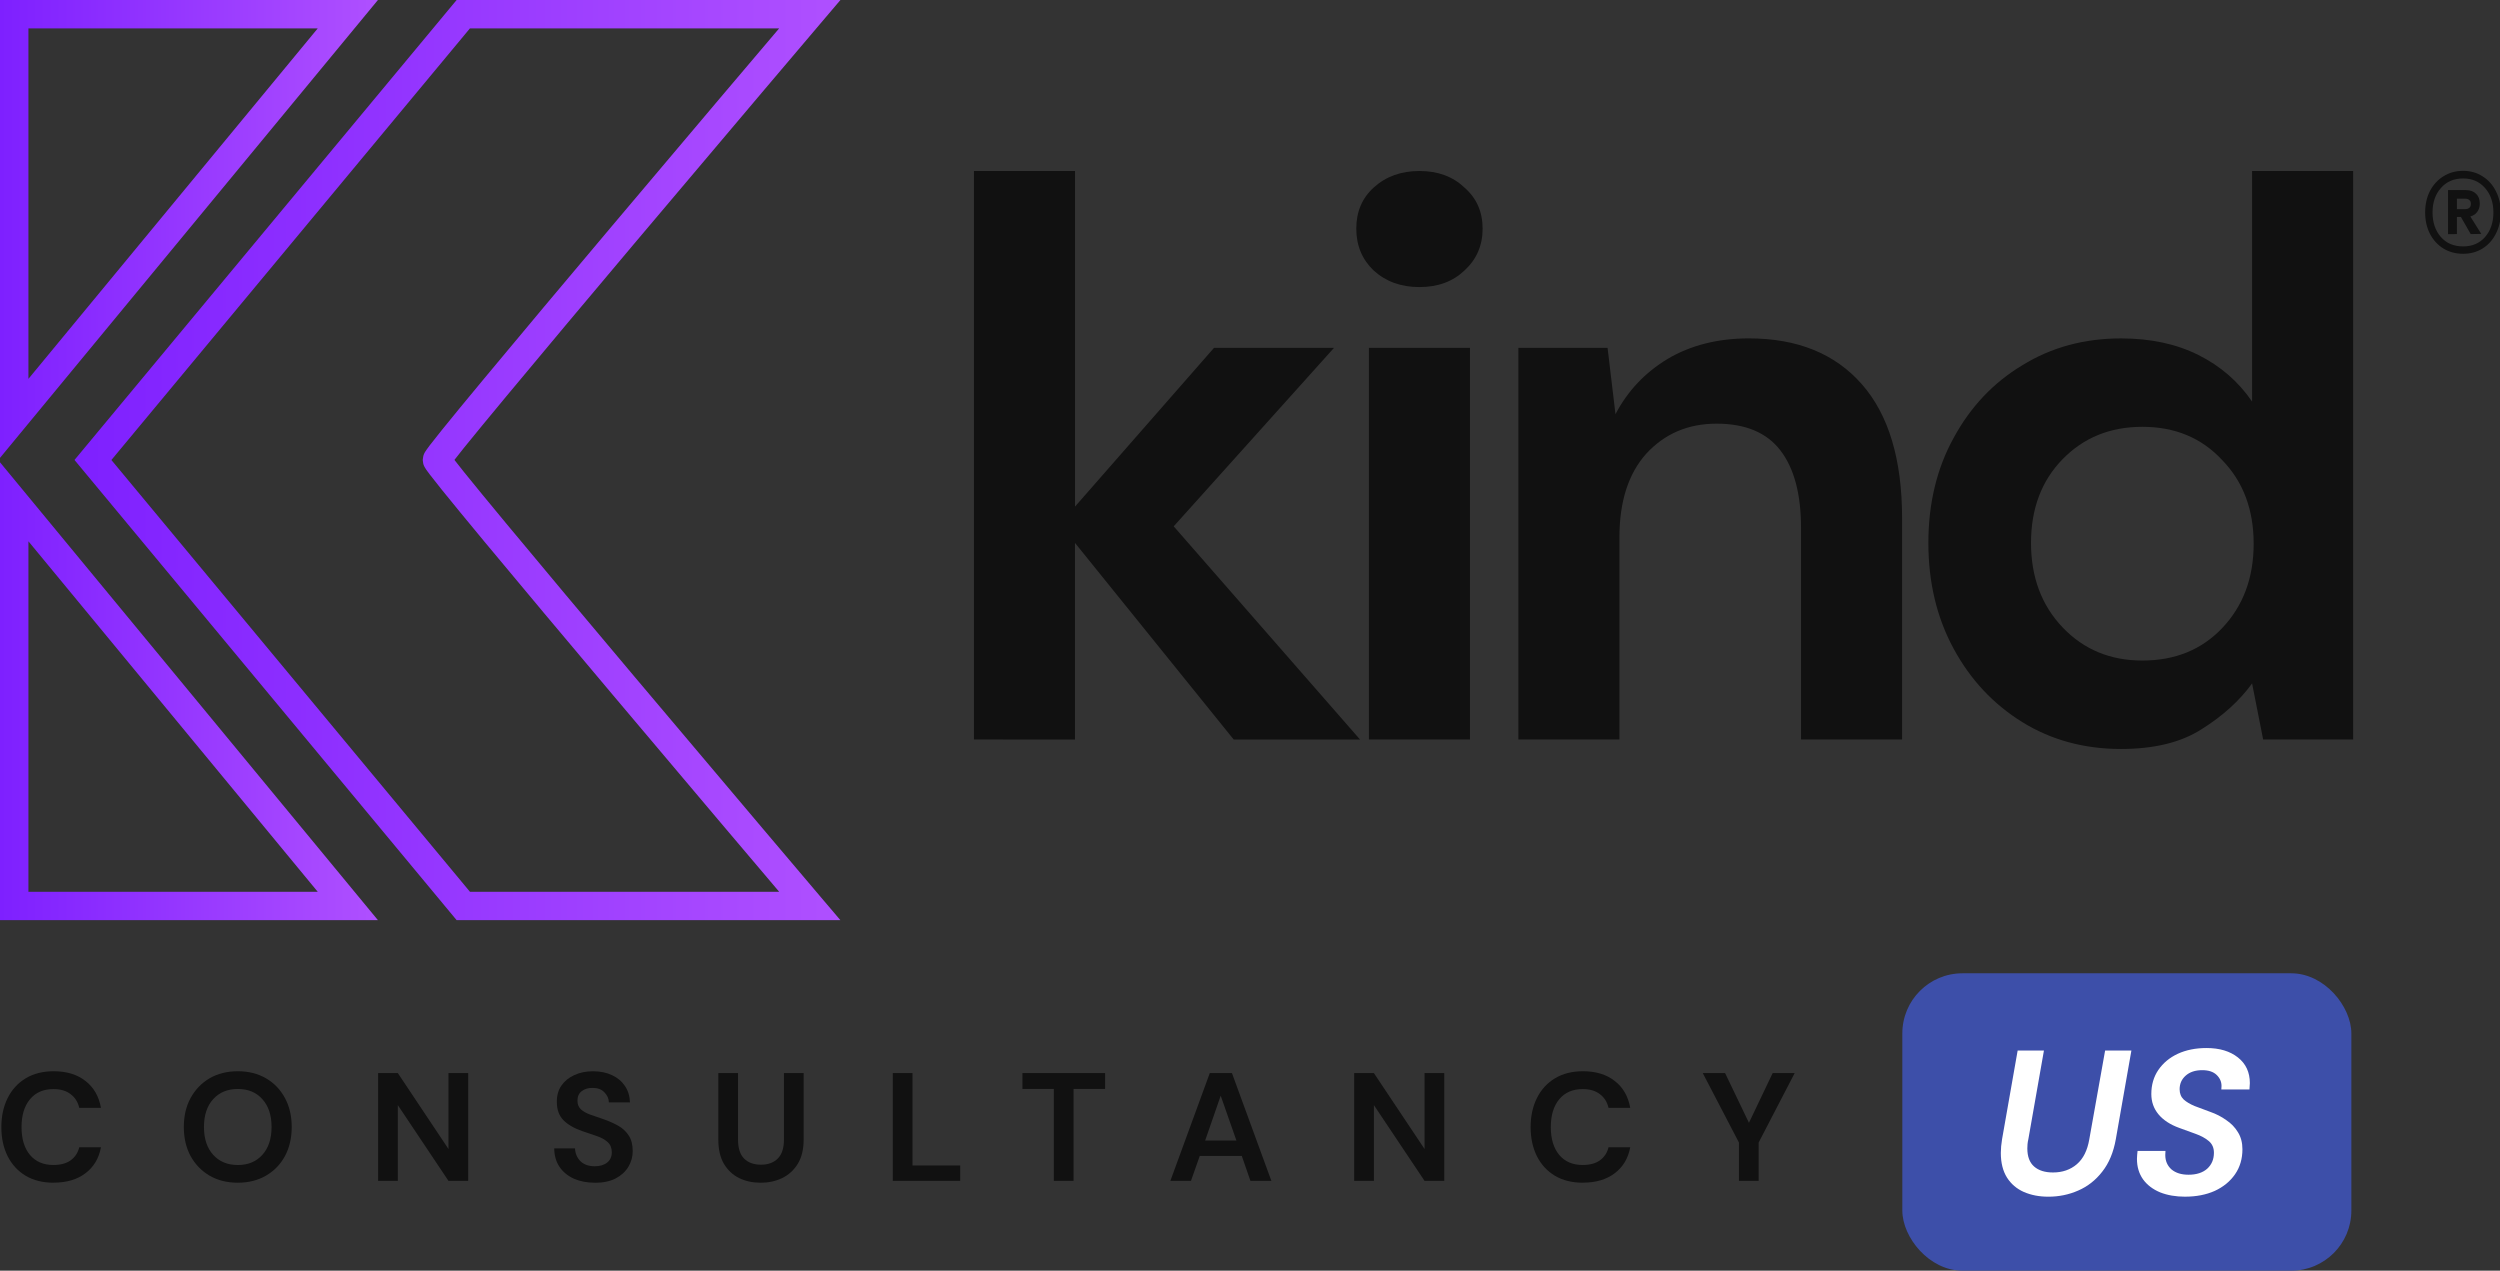 <?xml version="1.0" encoding="UTF-8" standalone="no"?>
<!-- Created with Inkscape (http://www.inkscape.org/) -->

<svg
   width="103.101mm"
   height="52.403mm"
   viewBox="0 0 103.101 52.403"
   version="1.1"
   id="svg5"
   xmlns:xlink="http://www.w3.org/1999/xlink"
   xmlns="http://www.w3.org/2000/svg"
   xmlns:svg="http://www.w3.org/2000/svg">
  <rect x="0" y="0" width="103.101" height="52.403" fill="#333333" stroke="none"/>
  <defs
     id="defs2">
    <linearGradient
       id="linearGradient955">
      <stop
         style="stop-color:#7e20ff;stop-opacity:1"
         offset="0"
         id="stop951" />
      <stop
         style="stop-color:#af50ff;stop-opacity:1"
         offset="1"
         id="stop953" />
    </linearGradient>
    <linearGradient
       id="linearGradient901">
      <stop
         offset="0"
         style="stop-color:#000;stop-opacity:1;"
         id="stop897" />
      <stop
         offset="1"
         style="stop-color:#fff;stop-opacity:1;"
         id="stop899" />
    </linearGradient>
    <linearGradient
       xlink:href="#linearGradient955"
       id="linearGradient997"
       gradientUnits="userSpaceOnUse"
       x1="31.164"
       y1="58.598"
       x2="46.75"
       y2="58.598" />
    <linearGradient
       xlink:href="#linearGradient955"
       id="linearGradient1104"
       x1="34.236"
       y1="68.13"
       x2="65.824"
       y2="68.13"
       gradientUnits="userSpaceOnUse"
       spreadMethod="pad" />
    <linearGradient
       xlink:href="#linearGradient955"
       id="linearGradient1150"
       x1="31.164"
       y1="77.662"
       x2="46.75"
       y2="77.662"
       gradientUnits="userSpaceOnUse" />
  </defs>
  <g
     id="layer1"
     transform="translate(-31.164,-49.156)">
    <rect
       style="fill:#3d4fa9;fill-opacity:1;stroke-width:0.322"
       id="rect5464"
       width="18.518"
       height="12.264"
       x="109.617"
       y="89.295"
       ry="2.48" />
    <g
       aria-label="kind"
       id="text6262"
       style="font-size:32.561px;line-height:1.27;letter-spacing:-2.368px;word-spacing:0px;fill:#111111;stroke-width:0.265">
      <path
         d="M 71.33,79.653 V 56.209 h 4.168 v 13.839 l 5.731,-6.545 h 4.949 l -6.61,7.359 7.684,8.792 h -5.21 l -6.545,-8.108 v 8.108 z"
         style="font-weight:bold;font-family:'DM Sans';-inkscape-font-specification:'DM Sans Bold'"
         id="path861" />
      <path
         d="m 89.703,60.995 q -1.14,0 -1.889,-0.684 -0.716,-0.684 -0.716,-1.726 0,-1.042 0.716,-1.693 0.749,-0.684 1.889,-0.684 1.14,0 1.856,0.684 0.749,0.651 0.749,1.693 0,1.042 -0.749,1.726 -0.716,0.684 -1.856,0.684 z m -2.084,18.658 V 63.502 h 4.168 v 16.15 z"
         style="font-weight:bold;font-family:'DM Sans';-inkscape-font-specification:'DM Sans Bold'"
         id="path863" />
      <path
         d="M 93.782,79.653 V 63.502 h 3.679 l 0.326,2.735 q 0.749,-1.433 2.149,-2.279 1.433,-0.847 3.354,-0.847 2.996,0 4.656,1.889 1.661,1.889 1.661,5.535 v 9.117 h -4.168 v -8.726 q 0,-2.084 -0.847,-3.191 -0.847,-1.107 -2.637,-1.107 -1.758,0 -2.898,1.237 -1.107,1.237 -1.107,3.452 v 8.336 z"
         style="font-weight:bold;font-family:'DM Sans';-inkscape-font-specification:'DM Sans Bold'"
         id="path865" />
      <path
         d="m 118.636,80.044 q -2.279,0 -4.07,-1.107 -1.791,-1.107 -2.833,-3.028 -1.042,-1.921 -1.042,-4.363 0,-2.442 1.042,-4.331 1.042,-1.921 2.833,-2.996 1.791,-1.107 4.07,-1.107 1.823,0 3.191,0.684 1.368,0.684 2.214,1.921 v -9.508 h 4.168 v 23.444 h -3.712 l -0.456,-2.312 q -0.781,1.075 -2.084,1.889 -1.27,0.814 -3.321,0.814 z m 0.879,-3.647 q 2.019,0 3.289,-1.335 1.302,-1.368 1.302,-3.484 0,-2.116 -1.302,-3.452 -1.27,-1.368 -3.289,-1.368 -1.986,0 -3.289,1.335 -1.302,1.335 -1.302,3.452 0,2.116 1.302,3.484 1.302,1.368 3.289,1.368 z"
         style="font-weight:bold;font-family:'DM Sans';-inkscape-font-specification:'DM Sans Bold'"
         id="path867" />
    </g>
    <g
       aria-label="CONSULTANCY"
       transform="matrix(0.994,0,0,1.006,0.214,0.319)"
       id="text57972"
       style="font-size:6.313px;line-height:1.25;letter-spacing:5.234px;fill:#111111;stroke-width:0.263">
      <g
         aria-label="CONSULTANCY"
         transform="scale(1.006,0.994)"
         id="text10069"
         style="font-size:6.35px;letter-spacing:2.844px;stroke-width:0.07">
        <path
           d="m 33.166,97.616 q -0.673,0 -1.156,-0.286 -0.483,-0.292 -0.743,-0.806 -0.26,-0.521 -0.26,-1.2 0,-0.679 0.26,-1.2 0.26,-0.521 0.743,-0.813 0.483,-0.292 1.156,-0.292 0.8,0 1.308,0.4 0.514,0.394 0.641,1.111 h -0.895 q -0.083,-0.362 -0.356,-0.565 -0.267,-0.21 -0.711,-0.21 -0.616,0 -0.965,0.419 -0.349,0.419 -0.349,1.149 0,0.73 0.349,1.149 0.349,0.413 0.965,0.413 0.445,0 0.711,-0.191 0.273,-0.197 0.356,-0.54 h 0.895 q -0.127,0.686 -0.641,1.073 -0.508,0.387 -1.308,0.387 z"
           style="font-weight:bold;font-family:'DM Sans';-inkscape-font-specification:'DM Sans Bold'"
           id="path909" />
        <path
           d="m 40.76,97.616 q -0.667,0 -1.168,-0.292 -0.495,-0.292 -0.781,-0.806 -0.279,-0.521 -0.279,-1.2 0,-0.679 0.279,-1.194 0.286,-0.521 0.781,-0.813 0.502,-0.292 1.168,-0.292 0.66,0 1.162,0.292 0.502,0.292 0.781,0.813 0.279,0.514 0.279,1.194 0,0.679 -0.279,1.2 -0.279,0.514 -0.781,0.806 -0.502,0.292 -1.162,0.292 z m 0,-0.73 q 0.635,0 1.01,-0.419 0.381,-0.419 0.381,-1.149 0,-0.73 -0.381,-1.149 -0.375,-0.419 -1.01,-0.419 -0.635,0 -1.016,0.419 -0.381,0.419 -0.381,1.149 0,0.73 0.381,1.149 0.381,0.419 1.016,0.419 z"
           style="font-weight:bold;font-family:'DM Sans';-inkscape-font-specification:'DM Sans Bold'"
           id="path911" />
        <path
           d="m 46.545,97.54 v -4.445 h 0.813 l 2.089,3.131 V 93.095 h 0.813 v 4.445 h -0.813 l -2.089,-3.124 v 3.124 z"
           style="font-weight:bold;font-family:'DM Sans';-inkscape-font-specification:'DM Sans Bold'"
           id="path913" />
        <path
           d="m 55.485,97.616 q -0.489,0 -0.864,-0.165 -0.375,-0.171 -0.591,-0.483 -0.216,-0.318 -0.222,-0.768 h 0.857 q 0.013,0.311 0.222,0.527 0.216,0.21 0.591,0.21 0.324,0 0.514,-0.152 0.191,-0.159 0.191,-0.419 0,-0.273 -0.171,-0.425 -0.165,-0.152 -0.445,-0.248 -0.279,-0.095 -0.597,-0.203 -0.514,-0.178 -0.787,-0.457 -0.267,-0.279 -0.267,-0.743 -0.006,-0.394 0.184,-0.673 0.197,-0.286 0.533,-0.438 0.337,-0.159 0.775,-0.159 0.445,0 0.781,0.159 0.343,0.159 0.533,0.445 0.197,0.286 0.21,0.679 h -0.87 q -0.006,-0.235 -0.184,-0.413 -0.171,-0.184 -0.483,-0.184 -0.267,-0.006 -0.451,0.133 -0.178,0.133 -0.178,0.394 0,0.222 0.14,0.356 0.14,0.127 0.381,0.216 0.241,0.089 0.552,0.191 0.33,0.114 0.603,0.267 0.273,0.152 0.438,0.406 0.165,0.248 0.165,0.641 0,0.349 -0.178,0.648 -0.178,0.298 -0.527,0.483 -0.349,0.178 -0.857,0.178 z"
           style="font-weight:bold;font-family:'DM Sans';-inkscape-font-specification:'DM Sans Bold'"
           id="path915" />
        <path
           d="m 62.317,97.616 q -0.489,0 -0.883,-0.191 -0.394,-0.197 -0.629,-0.591 -0.229,-0.394 -0.229,-0.997 v -2.743 h 0.813 v 2.75 q 0,0.521 0.248,0.775 0.254,0.254 0.699,0.254 0.438,0 0.692,-0.254 0.254,-0.254 0.254,-0.775 V 93.095 h 0.813 v 2.743 q 0,0.603 -0.241,0.997 -0.241,0.394 -0.648,0.591 -0.4,0.191 -0.889,0.191 z"
           style="font-weight:bold;font-family:'DM Sans';-inkscape-font-specification:'DM Sans Bold'"
           id="path917" />
        <path
           d="m 67.771,97.54 v -4.445 h 0.813 v 3.81 h 1.968 v 0.635 z"
           style="font-weight:bold;font-family:'DM Sans';-inkscape-font-specification:'DM Sans Bold'"
           id="path919" />
        <path
           d="m 74.413,97.54 v -3.791 h -1.295 V 93.095 h 3.41 v 0.654 h -1.302 v 3.791 z"
           style="font-weight:bold;font-family:'DM Sans';-inkscape-font-specification:'DM Sans Bold'"
           id="path921" />
        <path
           d="m 79.219,97.54 1.626,-4.445 h 0.914 l 1.626,4.445 h -0.864 l -0.356,-1.029 h -1.734 l -0.362,1.029 z m 1.435,-1.664 h 1.289 l -0.648,-1.848 z"
           style="font-weight:bold;font-family:'DM Sans';-inkscape-font-specification:'DM Sans Bold'"
           id="path923" />
        <path
           d="m 86.8,97.54 v -4.445 h 0.813 l 2.089,3.131 V 93.095 h 0.813 v 4.445 h -0.813 l -2.089,-3.124 v 3.124 z"
           style="font-weight:bold;font-family:'DM Sans';-inkscape-font-specification:'DM Sans Bold'"
           id="path925" />
        <path
           d="m 96.236,97.616 q -0.673,0 -1.156,-0.286 -0.483,-0.292 -0.743,-0.806 -0.26,-0.521 -0.26,-1.2 0,-0.679 0.26,-1.2 0.26,-0.521 0.743,-0.813 0.483,-0.292 1.156,-0.292 0.8,0 1.308,0.4 0.514,0.394 0.641,1.111 h -0.895 q -0.083,-0.362 -0.356,-0.565 -0.267,-0.21 -0.711,-0.21 -0.616,0 -0.965,0.419 -0.349,0.419 -0.349,1.149 0,0.73 0.349,1.149 0.349,0.413 0.965,0.413 0.445,0 0.711,-0.191 0.273,-0.197 0.356,-0.54 h 0.895 q -0.127,0.686 -0.641,1.073 -0.508,0.387 -1.308,0.387 z"
           style="font-weight:bold;font-family:'DM Sans';-inkscape-font-specification:'DM Sans Bold'"
           id="path927" />
        <path
           d="m 102.668,97.54 v -1.581 l -1.492,-2.864 h 0.921 l 0.984,2.051 0.978,-2.051 h 0.908 l -1.486,2.864 v 1.581 z"
           style="font-weight:bold;font-family:'DM Sans';-inkscape-font-specification:'DM Sans Bold'"
           id="path929" />
      </g>
    </g>
    <g
       id="path88491"
       style="fill:#ffffff">
      <path
         style="color:#000000;fill:#ffffff;fill-opacity:0;stroke-width:1.171;-inkscape-stroke:none"
         d="m 31.75,49.742 13.758,-6e-6 L 31.75,66.41 Z"
         id="path1031" />
      <path
         style="color:#000000;fill:url(#linearGradient997);fill-opacity:1;-inkscape-stroke:none"
         d="m 31.164,49.156 v 0.586 18.297 L 46.75,49.156 Z m 1.172,1.17 H 44.268 L 32.336,64.781 Z"
         id="path1033" />
    </g>
    <g
       id="path88491-9"
       style="fill:#ffffff">
      <path
         style="color:#000000;fill:#ffffff;fill-opacity:0;stroke-width:1.171;-inkscape-stroke:none"
         d="M 31.75,86.519 H 45.508 L 31.75,69.85 Z"
         id="path1039" />
      <path
         style="color:#000000;fill:url(#linearGradient1150);fill-opacity:1;-inkscape-stroke:none"
         d="M 31.164,68.221 V 87.104 H 31.75 h 15 z m 1.172,3.258 11.932,14.455 H 32.336 Z"
         id="path1041" />
    </g>
    <g
       id="path90369"
       style="fill:#ffffff">
      <path
         style="color:#000000;fill:#ffffff;fill-opacity:0;stroke-width:1.171;-inkscape-stroke:none"
         d="m 50.271,49.742 h 14.287 c 0,0 -15.374,18.107 -15.374,18.381 0,0.275 15.374,18.396 15.374,18.396 l -14.287,9e-6 -15.273,-18.393 z"
         id="path1023" />
      <path
         style="color:#000000;mix-blend-mode:normal;fill:url(#linearGradient1104);fill-opacity:1;-inkscape-stroke:none"
         d="M 49.996,49.156 49.82,49.367 34.236,68.125 49.996,87.104 h 15.826 l -0.818,-0.963 c 0,0 -3.843,-4.53 -7.686,-9.094 -1.921,-2.282 -3.842,-4.571 -5.281,-6.307 -0.72,-0.868 -1.319,-1.598 -1.736,-2.115 -0.173,-0.214 -0.292,-0.368 -0.396,-0.502 0.104,-0.134 0.224,-0.288 0.396,-0.502 0.417,-0.517 1.017,-1.244 1.736,-2.111 1.44,-1.734 3.36,-4.023 5.281,-6.303 3.843,-4.56 7.686,-9.086 7.686,-9.086 l 0.82,-0.965 z m 0.547,1.172 h 12.752 c -0.691,0.814 -3.435,4.045 -6.871,8.123 -1.922,2.281 -3.846,4.572 -5.289,6.311 -0.722,0.869 -1.322,1.599 -1.746,2.125 -0.212,0.263 -0.379,0.473 -0.498,0.629 -0.059,0.078 -0.105,0.142 -0.145,0.199 -0.02,0.029 -0.037,0.053 -0.059,0.09 -0.011,0.018 -0.023,0.04 -0.039,0.076 -0.008,0.018 -0.015,0.039 -0.025,0.074 -0.01,0.035 -0.025,0.167 -0.025,0.168 0,0.001 0.013,0.131 0.023,0.166 0.01,0.035 0.019,0.058 0.027,0.076 0.016,0.037 0.028,0.056 0.039,0.074 0.021,0.037 0.039,0.063 0.059,0.092 0.039,0.057 0.085,0.119 0.145,0.197 0.119,0.156 0.286,0.368 0.498,0.631 0.424,0.526 1.025,1.257 1.746,2.127 1.443,1.74 3.367,4.032 5.289,6.314 3.437,4.082 6.183,7.319 6.873,8.133 H 50.545 L 35.758,68.127 Z"
         id="path1025" />
    </g>
    <g
       aria-label="®"
       transform="scale(0.961,1.041)"
       id="text95592"
       style="font-size:8.111px;line-height:1.25;letter-spacing:-1.764px;fill:#111111;stroke-width:0.203">
      <path
         d="m 138.133,57.274 q -0.479,0 -0.852,-0.211 -0.365,-0.211 -0.576,-0.584 -0.203,-0.373 -0.203,-0.844 0,-0.47 0.203,-0.844 0.211,-0.373 0.576,-0.584 0.373,-0.219 0.852,-0.219 0.47,0 0.835,0.219 0.365,0.211 0.568,0.584 0.211,0.373 0.211,0.844 0,0.47 -0.211,0.844 -0.203,0.373 -0.568,0.584 -0.365,0.211 -0.835,0.211 z m 0,-0.292 q 0.584,0 0.941,-0.373 0.357,-0.381 0.357,-0.973 0,-0.592 -0.357,-0.965 -0.357,-0.381 -0.941,-0.381 -0.6,0 -0.957,0.381 -0.357,0.373 -0.357,0.965 0,0.592 0.357,0.973 0.357,0.373 0.957,0.373 z m -0.649,-0.487 v -1.744 h 0.771 q 0.276,0 0.43,0.146 0.162,0.138 0.162,0.389 0,0.195 -0.114,0.333 -0.105,0.13 -0.292,0.178 l 0.47,0.689 -0.454,0.008 -0.422,-0.681 h -0.17 v 0.681 z m 0.381,-0.99 h 0.357 q 0.105,0 0.17,-0.049 0.073,-0.049 0.073,-0.162 0,-0.105 -0.073,-0.154 -0.065,-0.049 -0.17,-0.049 h -0.357 z"
         style="font-family:'DM Sans';-inkscape-font-specification:'DM Sans'"
         id="path888" />
    </g>
    <g
       aria-label="US"
       id="text2658"
       style="font-size:8.467px;line-height:1.25;stroke-width:0.265">
      <path
         d="m 115.635,98.508 q -0.559,0 -1.008,-0.195 -0.44,-0.195 -0.694,-0.593 -0.254,-0.406 -0.254,-1.016 0,-0.262 0.051,-0.567 l 0.643,-3.658 h 1.084 l -0.643,3.658 q -0.025,0.102 -0.034,0.203 -0.008,0.093 -0.008,0.178 0,0.5 0.279,0.745 0.279,0.246 0.779,0.246 0.584,0 0.982,-0.339 0.398,-0.339 0.516,-1.033 l 0.652,-3.658 h 1.084 l -0.643,3.658 q -0.144,0.813 -0.559,1.338 -0.406,0.525 -0.991,0.779 -0.576,0.254 -1.236,0.254 z"
         style="font-style:italic;font-weight:bold;font-family:'DM Sans';-inkscape-font-specification:'DM Sans Bold Italic';fill:#ffffff"
         id="path950" />
      <path
         d="m 121.283,98.508 q -0.584,0 -1.033,-0.178 -0.449,-0.186 -0.703,-0.533 -0.254,-0.356 -0.254,-0.847 0,-0.085 0.008,-0.161 0.008,-0.085 0.017,-0.169 h 1.151 q -0.008,0.093 -0.008,0.169 0,0.364 0.254,0.593 0.262,0.22 0.703,0.22 0.491,0 0.77,-0.246 0.279,-0.254 0.279,-0.66 0,-0.305 -0.212,-0.483 -0.212,-0.178 -0.542,-0.296 -0.322,-0.119 -0.677,-0.246 -0.559,-0.203 -0.855,-0.559 -0.296,-0.356 -0.296,-0.838 0,-0.567 0.288,-0.991 0.296,-0.432 0.804,-0.669 0.516,-0.237 1.185,-0.237 0.804,0 1.295,0.389 0.491,0.389 0.491,1.058 0,0.059 -0.008,0.127 0,0.068 -0.008,0.135 h -1.16 q 0.008,-0.076 0.008,-0.144 0,-0.262 -0.203,-0.457 -0.203,-0.195 -0.593,-0.195 -0.432,0 -0.686,0.229 -0.246,0.22 -0.246,0.559 0,0.262 0.169,0.423 0.169,0.152 0.457,0.271 0.288,0.11 0.635,0.237 0.364,0.127 0.66,0.339 0.305,0.203 0.483,0.5 0.186,0.296 0.186,0.703 0,0.593 -0.305,1.033 -0.305,0.44 -0.838,0.686 -0.533,0.237 -1.219,0.237 z"
         style="font-style:italic;font-weight:bold;font-family:'DM Sans';-inkscape-font-specification:'DM Sans Bold Italic';fill:#ffffff"
         id="path952" />
    </g>
  </g>
</svg>
